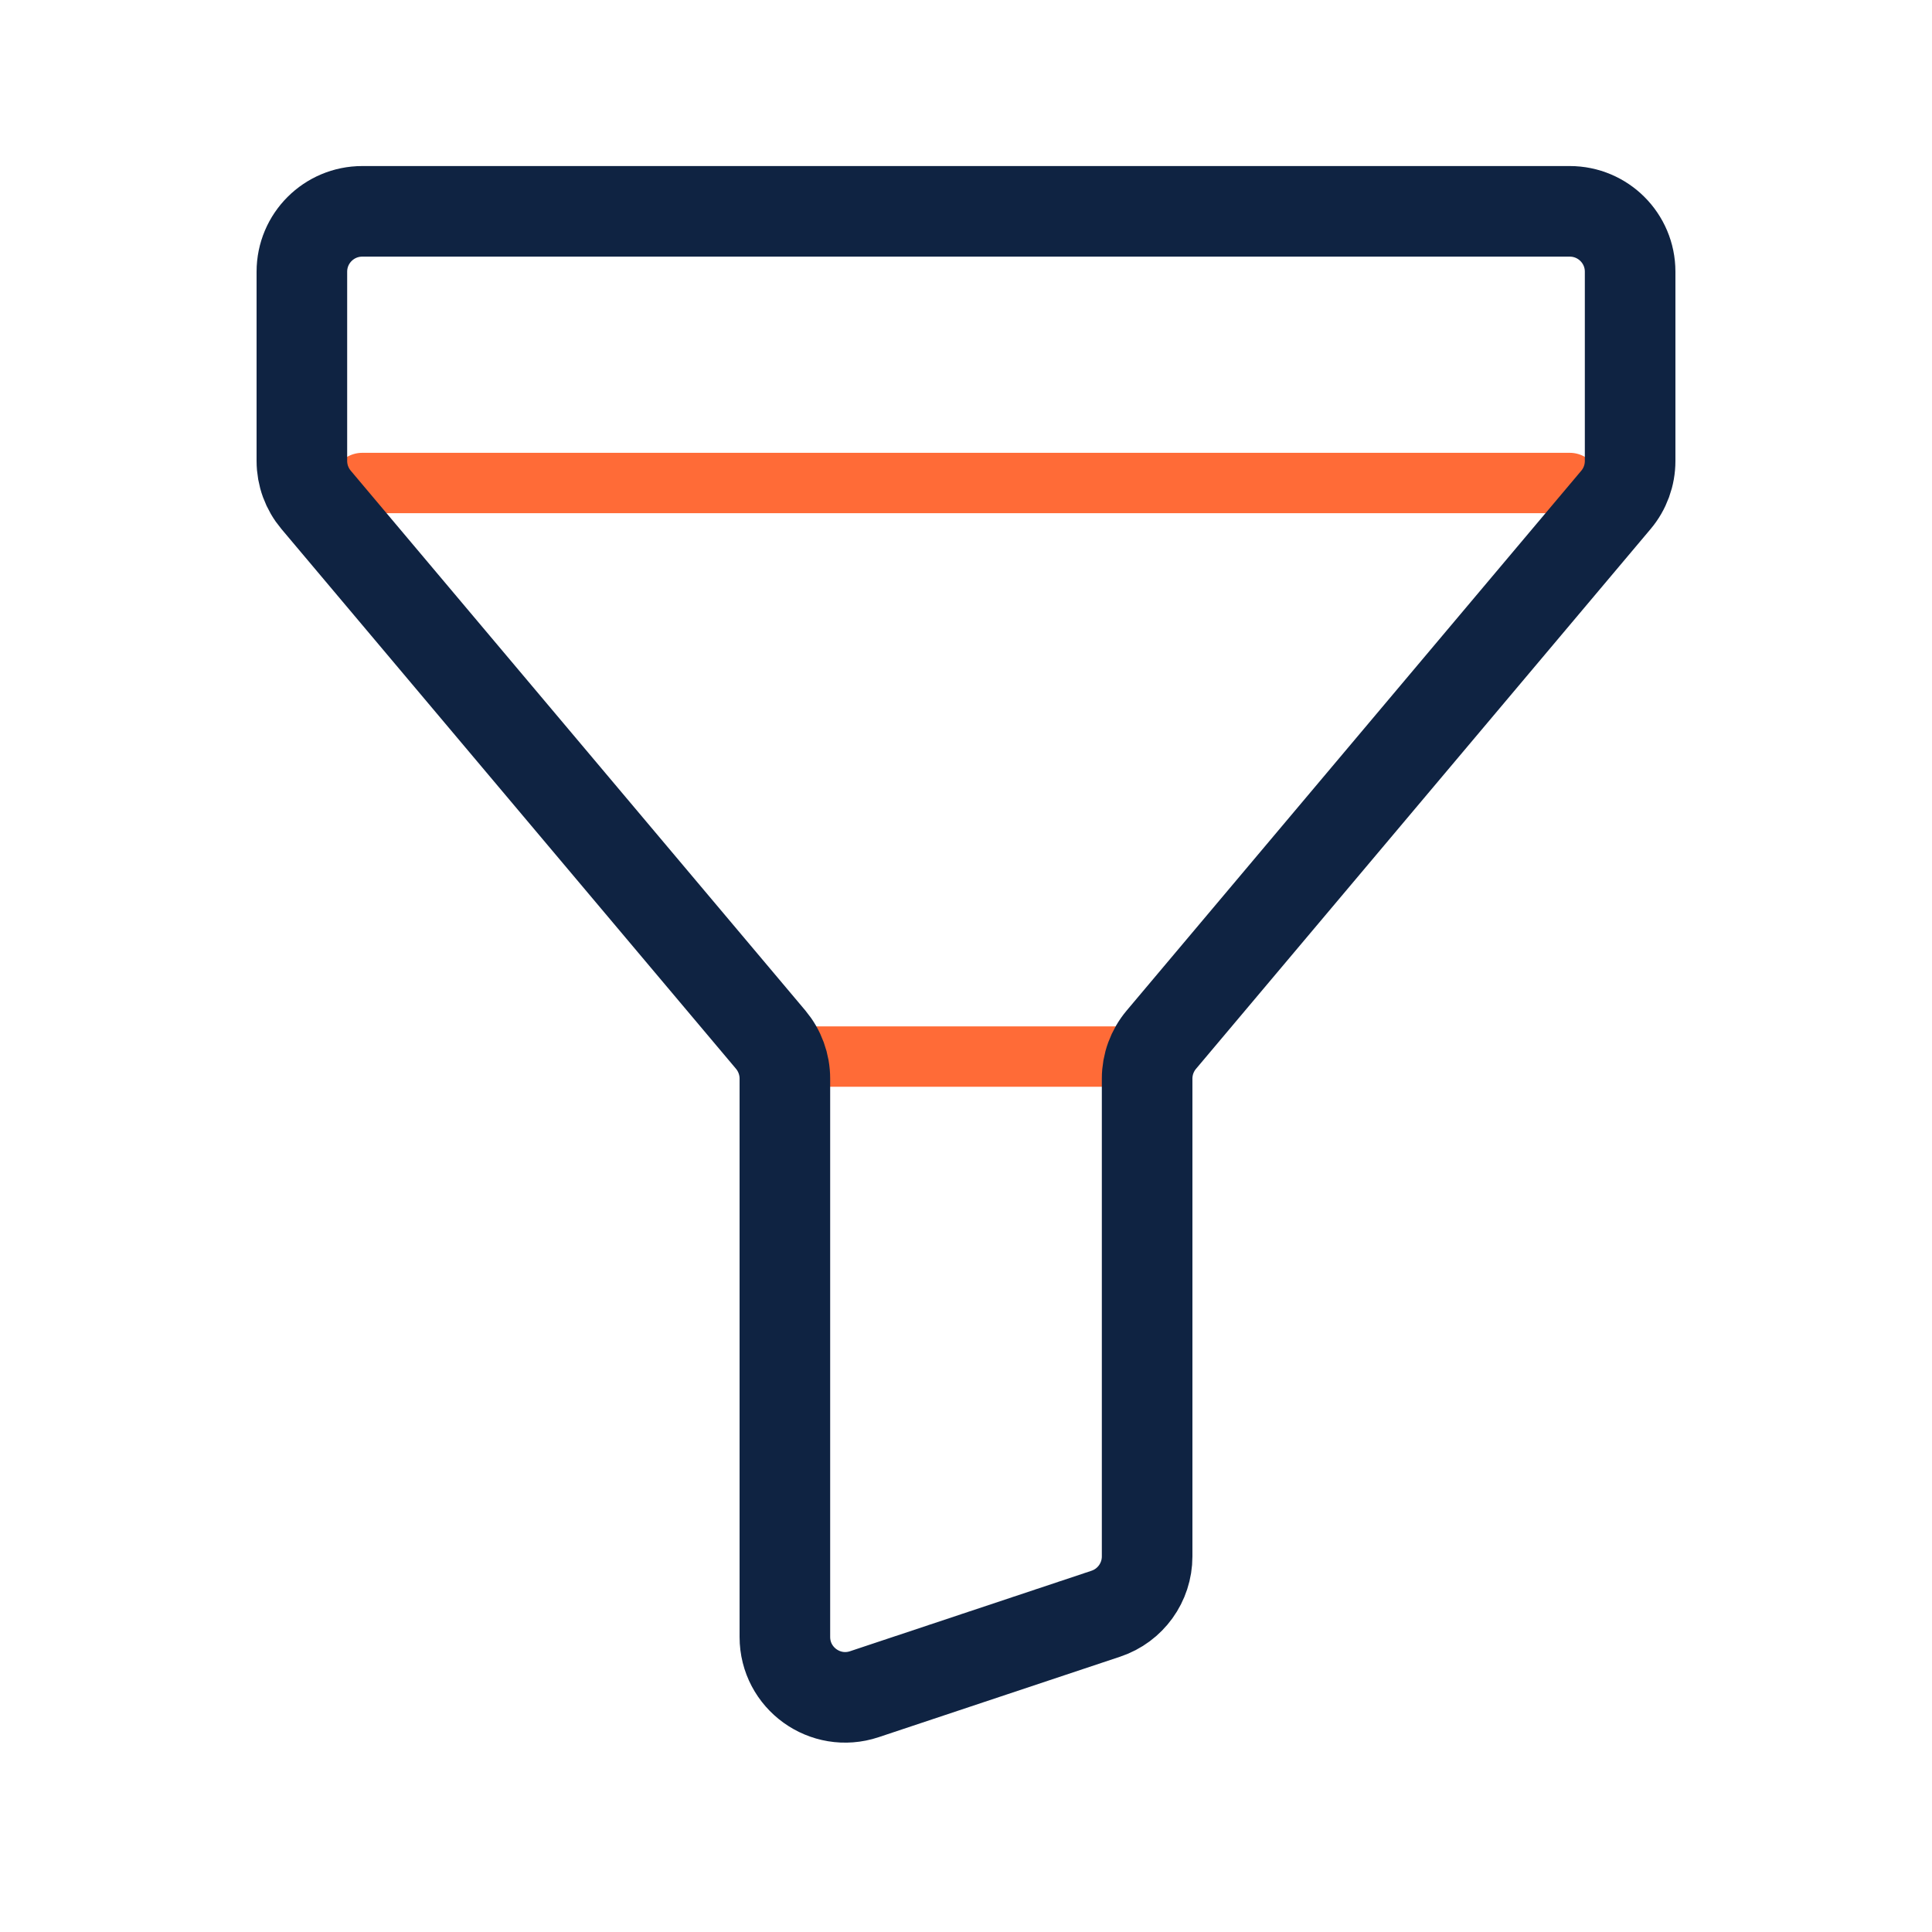 <svg width="36" height="36" viewBox="0 0 36 36" fill="none" xmlns="http://www.w3.org/2000/svg">
    <path d="M6.75 9H29.25" stroke="#FF6B37" stroke-width="1.125" stroke-linecap="round" />
    <path d="M14.625 19.688H21.375" stroke="#FF6B37" stroke-width="1.125" stroke-linecap="round" />
    <path
        d="M5.625 5.063C5.625 4.441 6.129 3.938 6.75 3.938H29.25C29.871 3.938 30.375 4.441 30.375 5.062V8.589C30.375 8.855 30.282 9.111 30.111 9.314L21.64 19.373C21.469 19.576 21.375 19.833 21.375 20.098V29.002C21.375 29.486 21.065 29.916 20.606 30.069L16.106 31.569C15.377 31.812 14.625 31.27 14.625 30.502V20.098C14.625 19.833 14.531 19.576 14.361 19.373L5.89 9.314C5.719 9.111 5.625 8.855 5.625 8.589V5.063Z"
        stroke="#0F2342" stroke-width="1.688" />
</svg>
